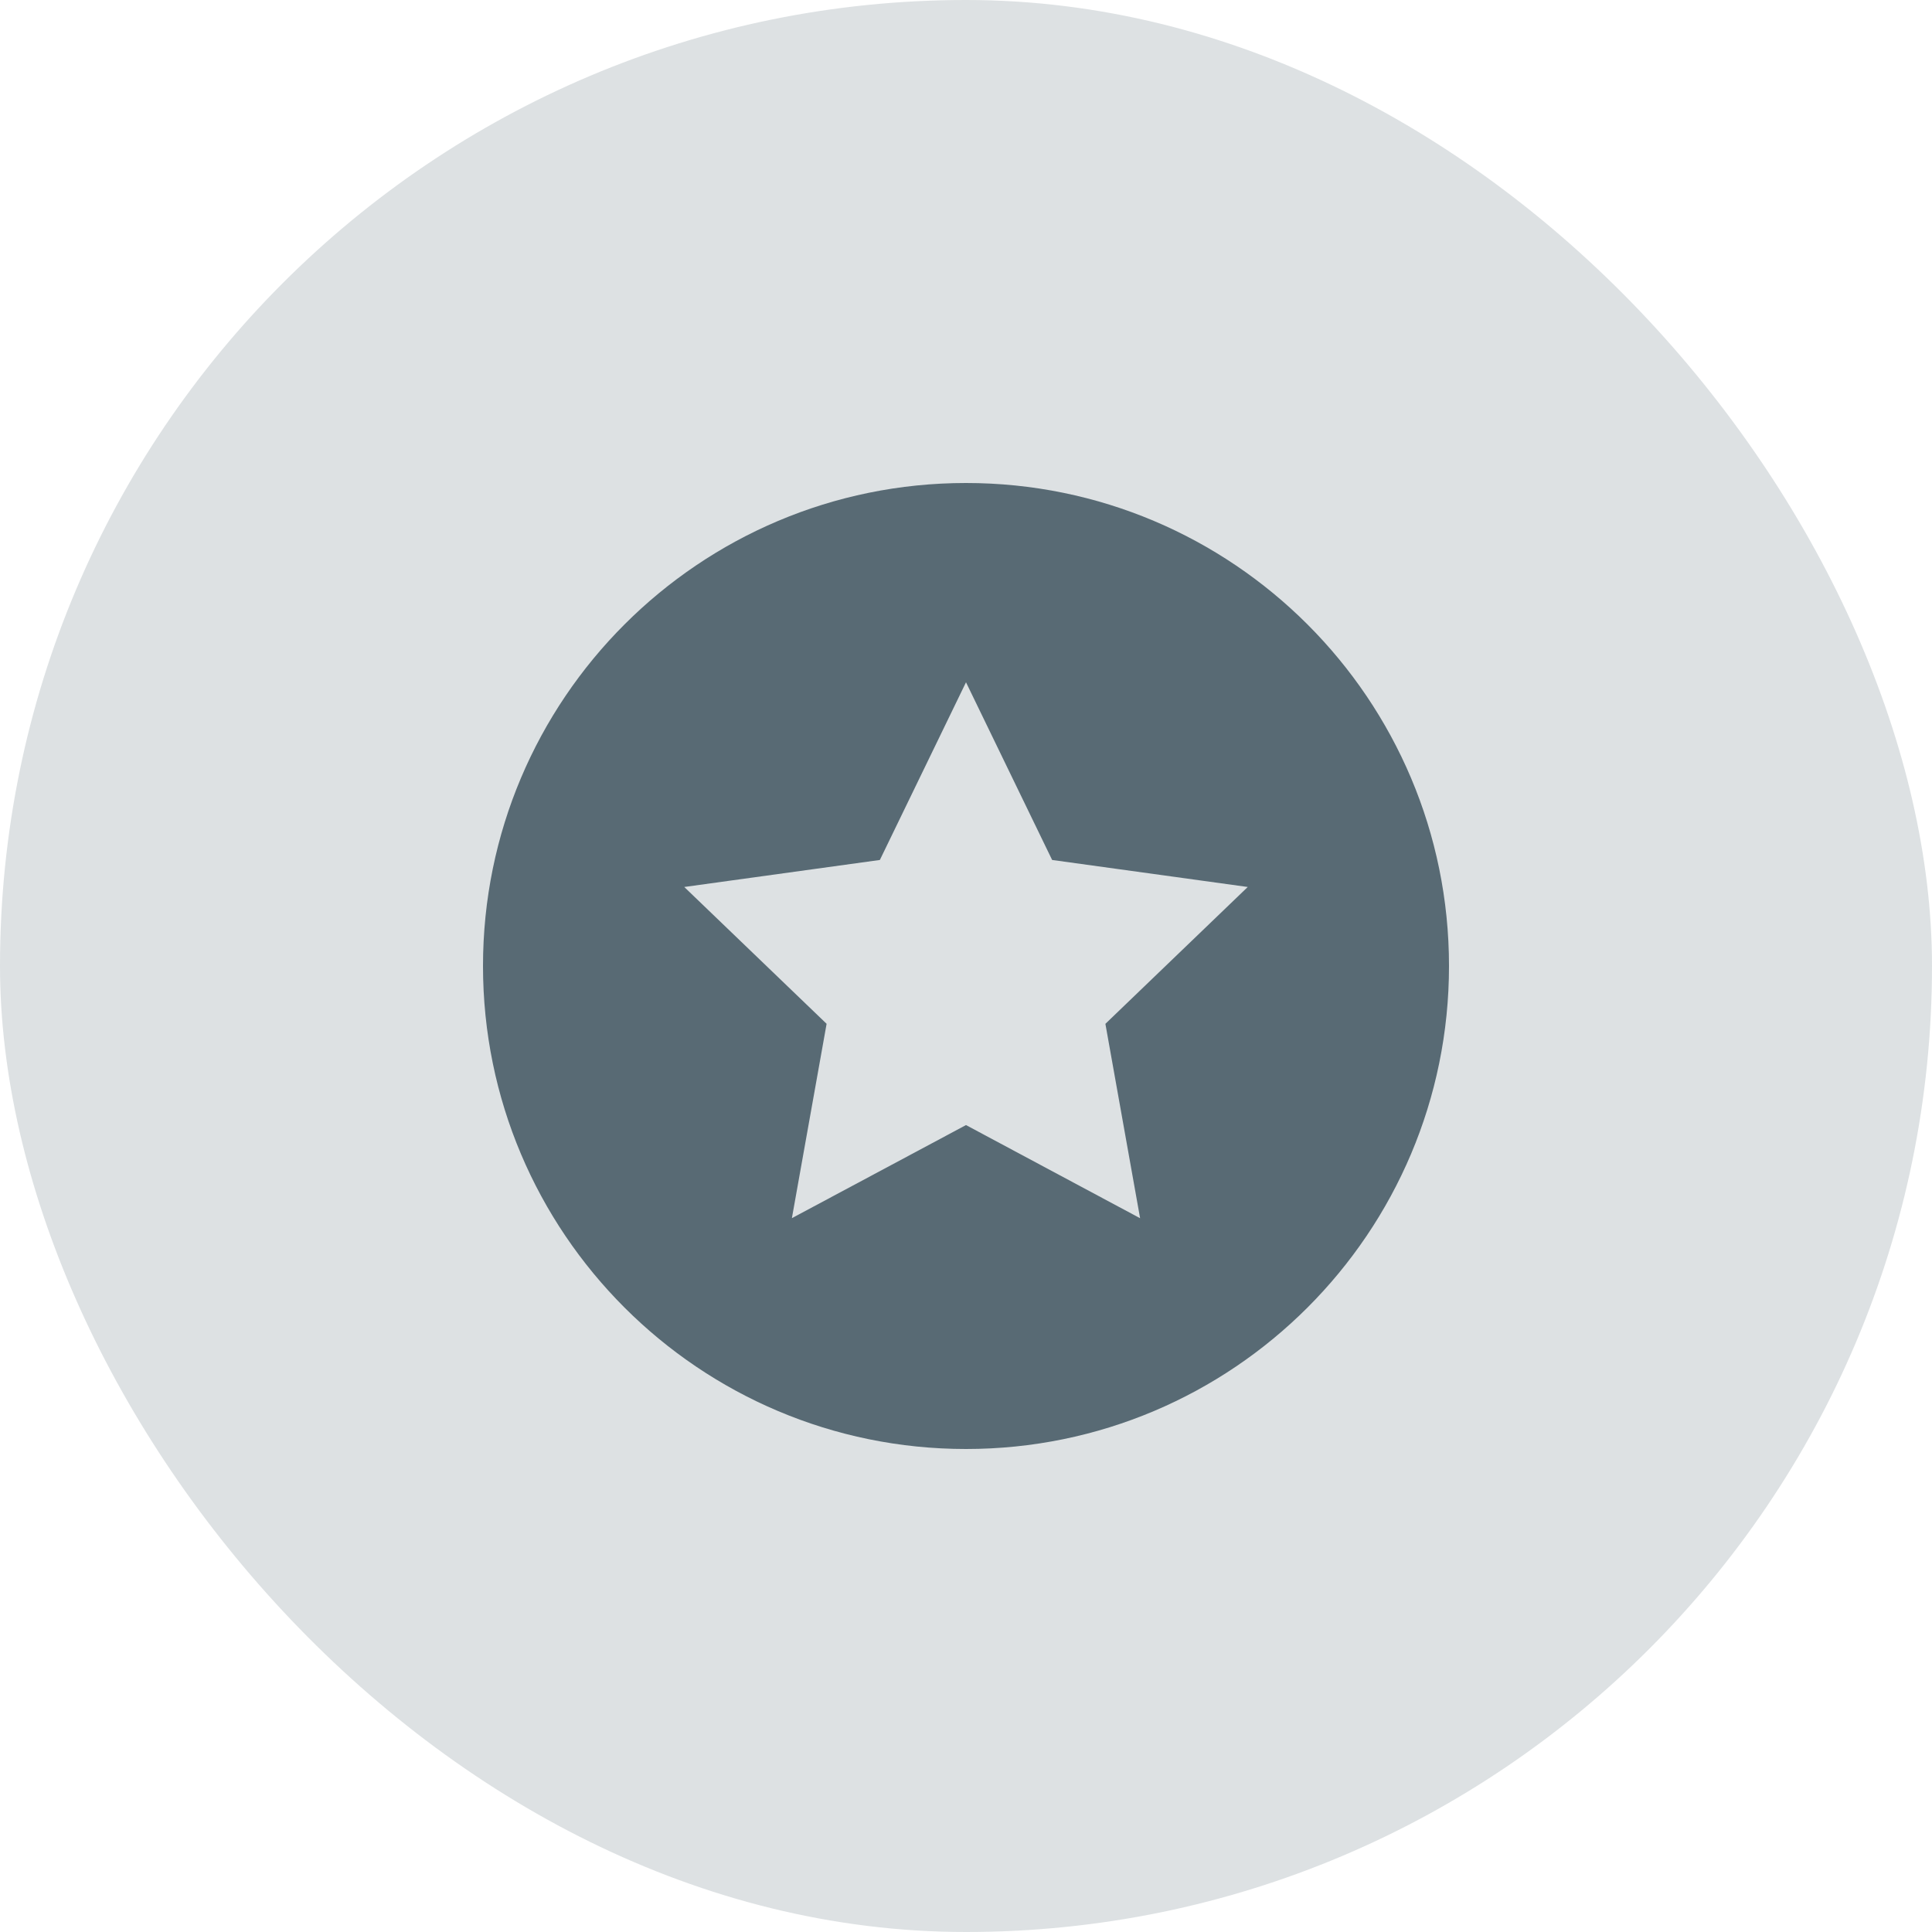 <svg width="60" height="60" viewBox="0 0 60 60" fill="none" xmlns="http://www.w3.org/2000/svg">
<rect opacity="0.2" width="60" height="60" rx="30" fill="#586A74"/>
<path d="M30 15C21.716 15 15 21.716 15 30C15 38.284 21.716 45 30 45C38.284 45 45 38.284 45 30C45 21.716 38.284 15 30 15ZM35.407 37.833L30 34.94L24.593 37.831L25.671 31.795L21.25 27.546L27.325 26.707L30 21.189L32.675 26.707L38.75 27.546L34.329 31.796L35.407 37.833V37.833Z" fill="#586A74"/>
</svg>
